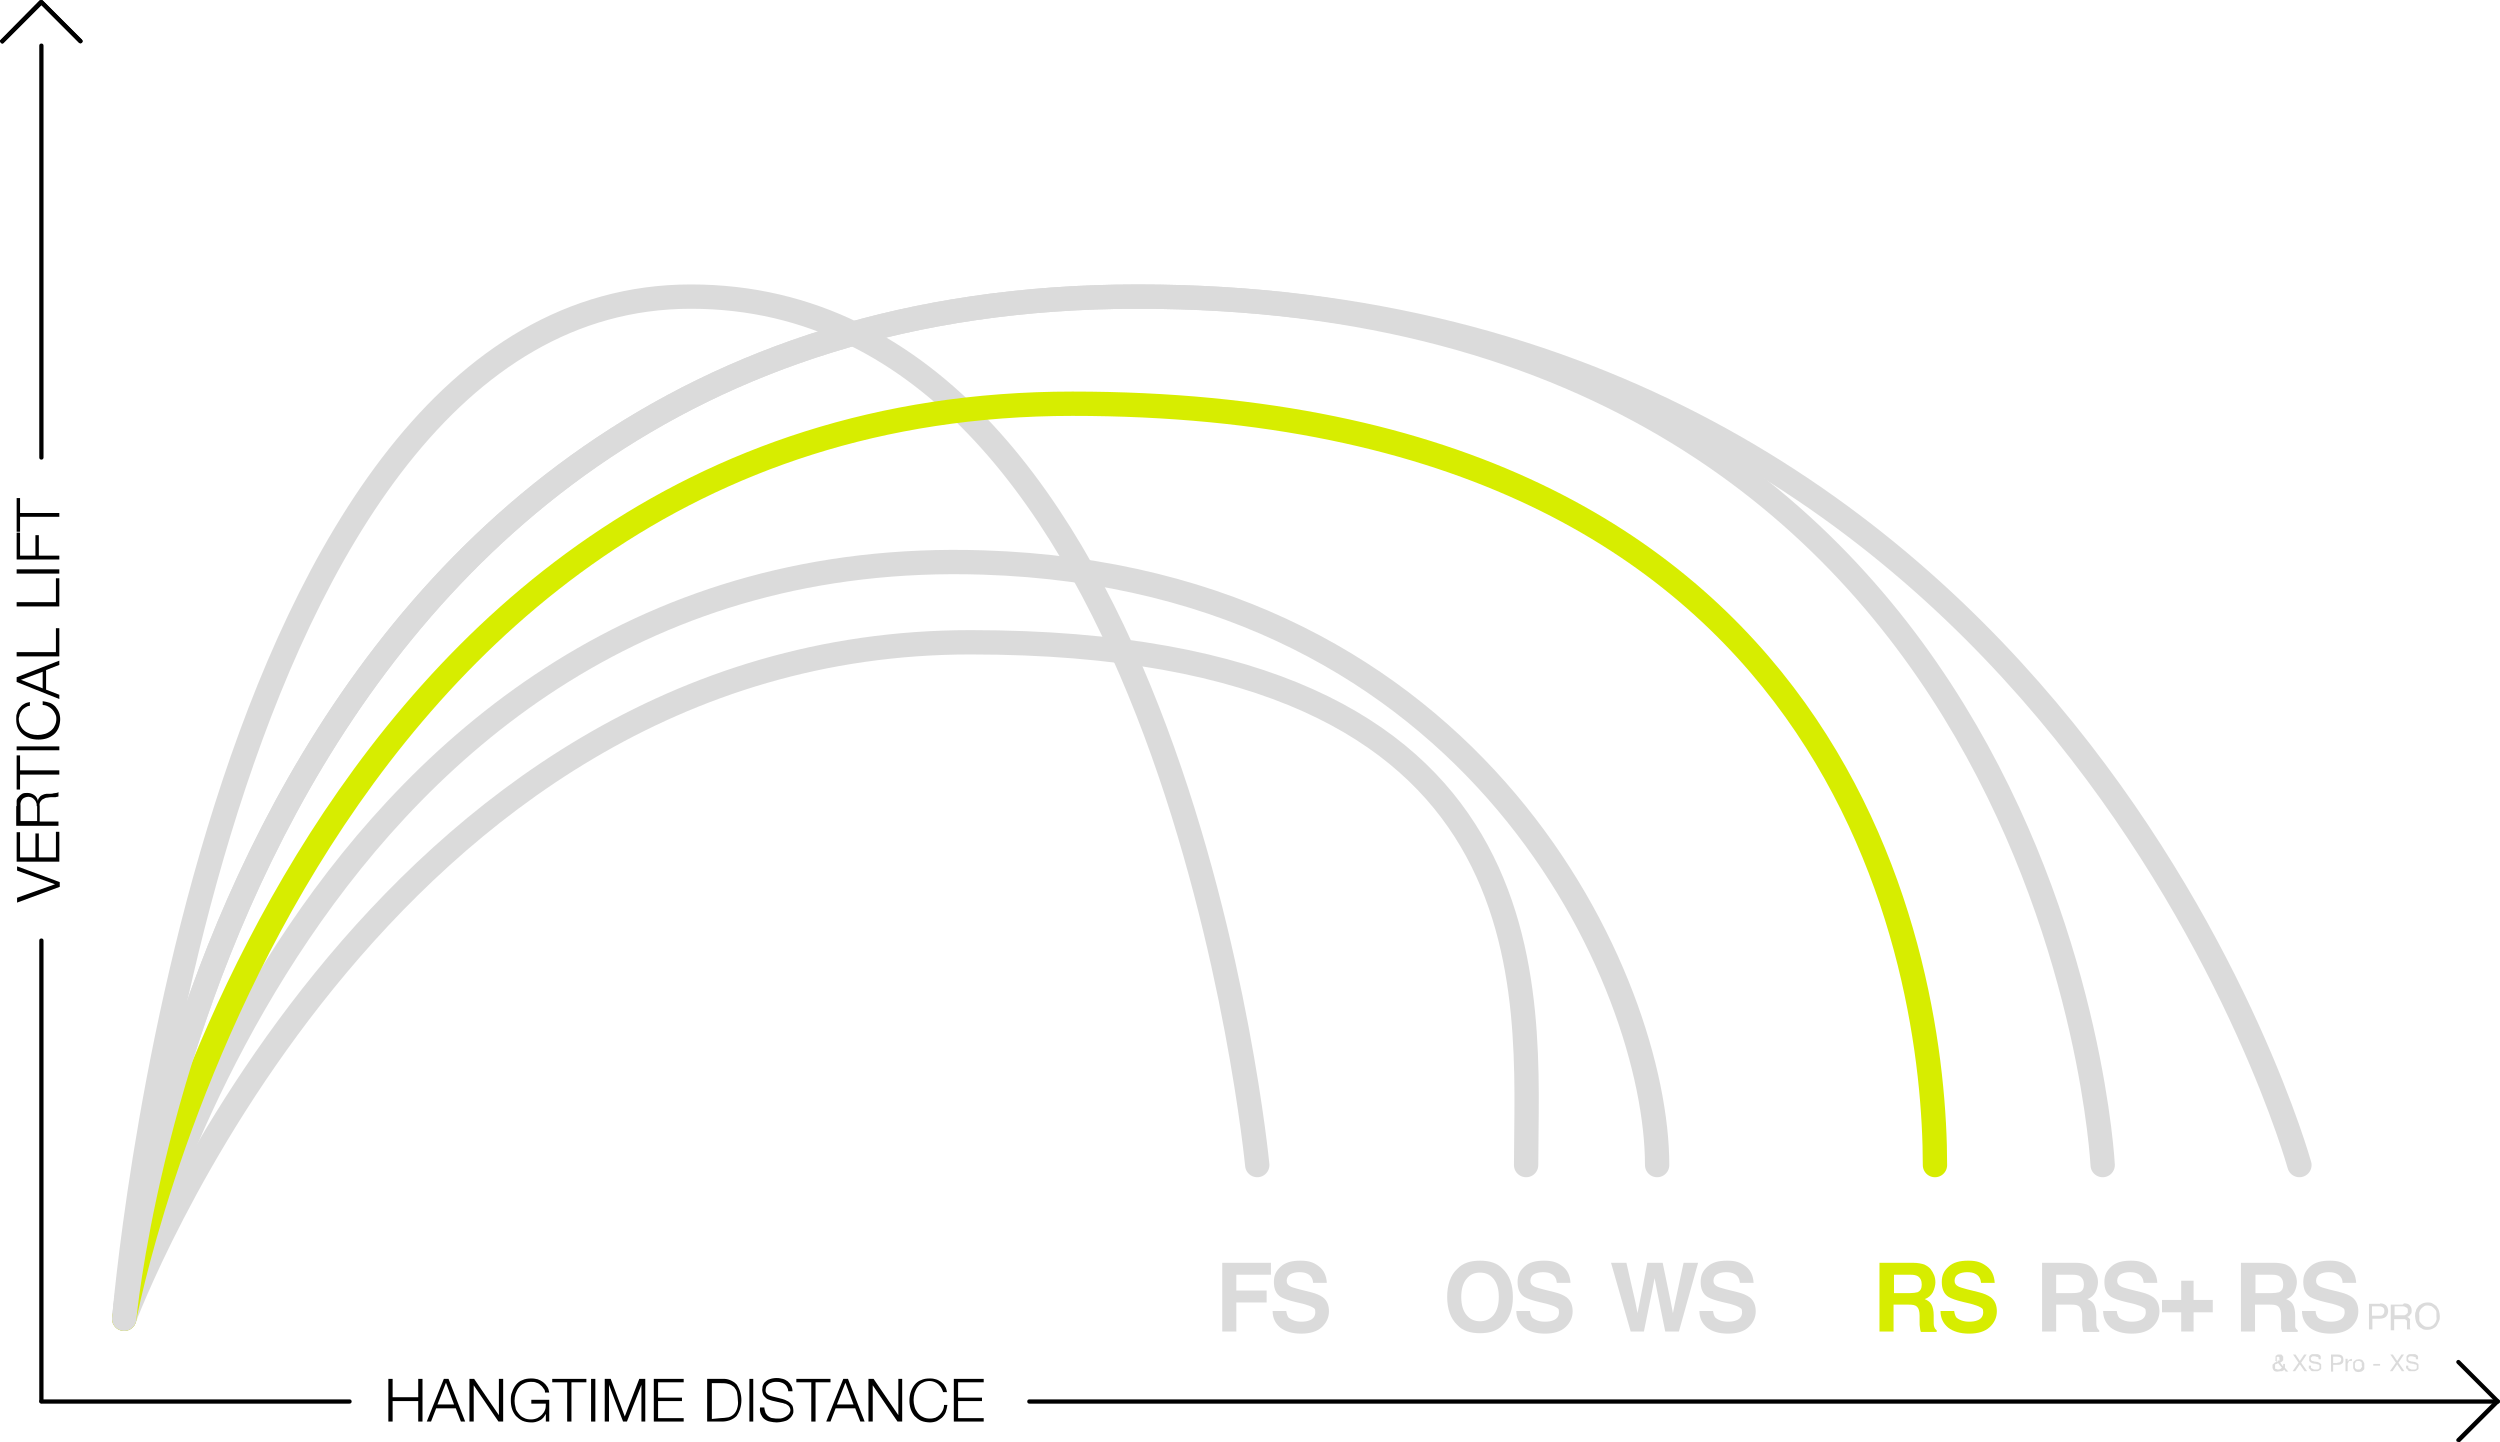<svg viewBox="0 0 585.8 337.9" id="Layer_1" xmlns="http://www.w3.org/2000/svg"><defs><style>      .st0 {        fill: #d7ed00;      }      .st1 {        fill: #dbdbdb;      }      .st2 {        isolation: isolate;      }      .st3 {        stroke: #dbdbdb;      }      .st3, .st4 {        fill: none;        stroke-linecap: round;        stroke-linejoin: round;        stroke-width: 5.7px;      }      .st4 {        stroke: #d7ed00;      }    </style></defs><g id="Layer_11"><path d="M29.1,309s59-158.5,198.3-158.5,130.2,83.1,130.2,122.5" class="st3"></path><path d="M29.1,309s42.1-182.3,201.2-177.2c116.5,3.7,158,98.8,158,141.2" class="st3"></path><path d="M.5,10.2s-.3-.1-.3-.2c-.2-.2-.3-.5,0-.7H.2L9.3.1c.2-.1.6-.1.7,0h0l9.2,9.2c.2.2.2.5,0,.7s-.5.2-.7,0h0L9.7,1.2.9,10c0,.1-.3.2-.4.2Z"></path><path d="M29.1,309S48.7,69.5,161.9,69.5s132.7,203.5,132.7,203.5" class="st3"></path><path d="M29.1,309s21.6-239.5,237.5-239.5,226.1,203.5,226.1,203.5" class="st3"></path><path d="M29.1,309S69.2,94.6,251.3,94.6s202.1,131.8,202.1,178.4" class="st4"></path><path d="M29.1,309s21.6-239.5,237.5-239.5,272.2,203.5,272.2,203.5" class="st3"></path><g><path d="M92,323.1v4.3h6v-4.3h1v10h-1v-4.8h-6v4.8h-1v-10h1Z"></path><path d="M105.1,323.1l3.9,10h-1l-1.2-3.1h-4.6l-1.2,3.1h-1l4-10s1.1,0,1.1,0ZM106.4,329.1l-1.9-5.1-2,5.1h3.9Z"></path><path d="M111.1,323.1l5.8,8.5h0v-8.5h1v10h-1.1l-5.8-8.5h0v8.5h-1v-10h1.1Z"></path><path d="M127.9,333.1v-1.8h0c-.2.3-.4.7-.6.9-.2.2-.5.5-.8.6-.3.2-.7.3-1,.4s-.7.1-1,.1c-.7,0-1.4-.1-2.1-.4-.6-.3-1.1-.7-1.5-1.1-.4-.5-.7-1-.9-1.6-.2-.6-.3-1.3-.3-2s0-1.4.3-2c.2-.6.5-1.2.9-1.7s.9-.9,1.5-1.1c.6-.3,1.4-.4,2.1-.4s1,.1,1.5.2c.9.3,1.7.9,2.2,1.7.3.4.4.9.5,1.4h-1c0-.3,0-.6-.3-.9-.2-.3-.4-.6-.7-.8-.3-.3-.6-.5-1-.6-.4-.2-.8-.2-1.3-.2s-1.2.1-1.7.4c-.5.2-.9.6-1.2,1-.3.4-.5.9-.7,1.4-.3,1.1-.3,2.2,0,3.2,0,.5.4,1,.7,1.4.3.4.7.8,1.2,1,.5.3,1.1.4,1.7.4s1-.1,1.5-.3c.8-.4,1.5-1.1,1.8-1.9.2-.5.2-1,.2-1.5h-3.4v-.9h4.2v5.1h-.8,0Z"></path><path d="M137.4,323.1v.8h-3.5v9.2h-1v-9.2h-3.5v-.8h8Z"></path><path d="M139.5,323.1v10h-1v-10h1Z"></path><path d="M143.1,323.1l3.3,8.8,3.4-8.8h1.4v10h-.9v-8.6h0l-3.4,8.6h-.9l-3.3-8.6h0v8.6h-1v-10h1.4Z"></path><path d="M160.2,323.1v.8h-6v3.6h5.6v.8h-5.6v4h6v.8h-7v-10h7Z"></path><path d="M169.2,323.1c1.3-.1,2.5.4,3.4,1.3,1.5,2.2,1.5,5.2,0,7.4-.9.9-2.2,1.3-3.4,1.3h-3.5v-10h3.5ZM168.8,332.3c.6,0,1.3-.1,1.9-.2,1-.3,1.7-1,2-2,.2-.6.3-1.3.2-1.9,0-.6-.1-1.3-.2-1.9-.1-.5-.4-.9-.7-1.3-.4-.3-.8-.6-1.3-.7-.6-.2-1.2-.2-1.9-.2h-2v8.4l2-.2h0Z"></path><path d="M176.5,323.1v10h-.9v-10h.9Z"></path><path d="M179.4,331.1c.2.3.4.6.7.8.3.2.6.4,1,.4.4.1.9.1,1.3.1s.6,0,.9-.1c.3-.1.6-.2.9-.4.3-.2.5-.4.7-.6.2-.3.3-.6.3-.9s-.1-.5-.2-.7c-.1-.2-.3-.4-.5-.5s-.4-.3-.7-.3c-.2-.1-.5-.2-.7-.2l-2.2-.5c-.3-.1-.6-.2-.9-.3-.3-.1-.5-.3-.7-.5s-.4-.4-.5-.7c-.1-.3-.2-.7-.2-1s.1-.6.1-.9c.1-.3.3-.7.5-.9.3-.3.7-.6,1.1-.7.5-.2,1.1-.3,1.7-.3s1,.1,1.4.2.8.3,1.2.6c.7.6,1.1,1.4,1.1,2.3h-1c0-.3-.1-.7-.3-1-.1-.3-.4-.5-.6-.7-.3-.2-.5-.3-.9-.4-.3-.1-.7-.1-1-.1s-.6,0-.9.1c-.3.1-.6.2-.8.3-.2.2-.4.4-.6.6-.1.3-.2.6-.2.9s0,.4.1.6.2.3.3.4.3.2.5.3c.2.1.4.1.6.2l2.4.6c.3.1.7.2,1,.4.3.1.6.3.8.5s.4.4.6.7c.1.3.2.7.2,1v.5c0,.2-.1.4-.2.6-.1.2-.2.4-.4.6s-.4.4-.7.6-.7.3-1.1.4c-.5.1-1,.2-1.5.2s-1.1-.1-1.6-.2-.9-.3-1.3-.6c-.4-.3-.6-.7-.8-1.1-.2-.5-.3-1-.2-1.6h1c0,.4.2.9.3,1.3h0Z"></path><path d="M194.6,323.1v.8h-3.5v9.2h-1v-9.2h-3.5v-.8h8Z"></path><path d="M198.7,323.1l3.9,10h-1l-1.2-3.1h-4.6l-1.2,3.1h-1l4-10h1.1ZM200,329.1l-1.9-5.1-2,5.1h3.9Z"></path><path d="M204.7,323.1l5.8,8.5h0v-8.5h.9v10h-1.1l-5.8-8.5h0v8.5h-1v-10h1.2Z"></path><path d="M220.5,325.1c-.2-.3-.4-.5-.7-.8-.3-.2-.6-.4-.9-.5-.3-.1-.7-.2-1-.2-.6,0-1.2.1-1.7.4-.5.2-.9.6-1.2,1s-.5.9-.7,1.4c-.3,1.1-.3,2.2,0,3.2.1.5.4,1,.7,1.4s.7.8,1.2,1c.5.3,1.1.4,1.7.4s.9-.1,1.3-.2c.4-.2.7-.4,1-.7.3-.3.5-.6.7-1s.3-.8.3-1.3h.8c-.1.6-.2,1.1-.4,1.7-.2.5-.5.9-.9,1.3-.4.3-.8.6-1.2.8-.5.2-1.1.3-1.6.3s-1.4-.1-2.1-.4c-.6-.3-1.1-.7-1.5-1.1-.4-.5-.7-1-.9-1.6s-.3-1.3-.3-2,.1-1.4.3-2,.5-1.2.9-1.7.9-.9,1.5-1.1c.6-.3,1.3-.4,2.1-.4s.9.1,1.4.2c.4.1.9.4,1.2.6.4.3.7.6.9,1,.3.4.4.9.5,1.4h-.9c-.2-.5-.3-.8-.5-1.1h0Z"></path><path d="M230.5,323.1v.8h-6v3.6h5.6v.8h-5.6v4h6v.8h-7v-10h7Z"></path><path d="M3.9,210.4l9-3.2h0l-8.9-3.2v-1l10,3.7v1.1l-10,3.7v-1.1h0Z"></path><path d="M3.9,195h.8v5.9h3.6v-5.6h.8v5.6h4v-6h.8v7H3.9v-6.9Z"></path><path d="M3.9,188.9v-1.2c0-.4.2-.7.5-1,.2-.3.5-.5.8-.7.4-.2.8-.2,1.2-.2.6,0,1.2.2,1.6.5.5.3.8.9.9,1.4h0c0-.3.1-.6.3-.8.1-.2.3-.4.5-.5s.4-.2.7-.3.6-.1.8-.1h.6c.2,0,.5,0,.7-.1.2,0,.5-.1.7-.1s.4-.1.5-.2v1c-.1.1-.2.1-.3.1s-.3.1-.4.1h-.8c-.4,0-.7,0-1.1.1-.3,0-.6.1-.9.3-.3.1-.5.3-.7.6s-.3.7-.2,1.1v3.6h4.4v1H3.8v-4.6h.1ZM8.6,188.9c0-.3,0-.6-.1-.8-.1-.3-.2-.5-.4-.7s-.4-.4-.6-.5c-.3-.1-.5-.2-.8-.2-.5,0-1.1.2-1.4.5-.4.4-.6,1-.5,1.6v3.6h3.9v-3.5h-.1Z"></path><path d="M3.9,177h.8v3.5h9.2v1H4.7v3.5h-.8s0-8,0-8Z"></path><path d="M3.9,174.9h10v.9H3.9v-.9Z"></path><path d="M5.9,165.8c-.3.2-.6.4-.8.7-.2.3-.4.6-.5.9,0,.3-.2.7-.2,1,0,1.1.5,2.2,1.4,2.9.4.3.9.5,1.4.7,1.1.3,2.2.3,3.2,0,.5-.1,1-.4,1.4-.7s.8-.7,1-1.2c.3-.5.4-1.1.4-1.7s-.1-.8-.3-1.2-.4-.7-.7-1-.6-.5-1-.7-.8-.3-1.2-.3v-.9c.6.1,1.1.2,1.7.4.5.2.9.5,1.3.9.3.4.6.8.8,1.3s.3,1.1.3,1.6-.1,1.4-.4,2.1c-.3.6-.6,1.1-1.1,1.5s-1,.7-1.6.9-1.3.3-2,.3-1.4-.1-2-.3-1.1-.5-1.6-.9-.9-.9-1.2-1.5-.4-1.3-.4-2.1,0-.9.2-1.4c.1-.4.3-.9.6-1.2.3-.4.6-.7,1-.9.4-.3.9-.4,1.4-.5v.9c-.5,0-.8.2-1.1.4Z"></path><path d="M3.9,158.7l10-3.9v1l-3.1,1.2v4.6l3.1,1.2v1l-10-4s0-1.1,0-1.1ZM10,157.4l-5.1,1.9,5.1,2v-3.9Z"></path><path d="M3.9,152.8h9.2v-5.6h.8v6.6H3.9v-1Z"></path><path d="M3.9,141.1h9.2v-5.6h.8v6.6H3.9v-1Z"></path><path d="M3.9,133.4h10v1H3.9v-1Z"></path><path d="M3.9,124.8h.8v5.4h3.6v-4.8h.8v4.8h4.8v.9H3.9v-6.3h0Z"></path><path d="M3.9,116.7h.8v3.5h9.2v.9H4.7v3.5h-.8s0-7.9,0-7.9Z"></path><path d="M81.9,328.9H9.7c-.3,0-.5-.2-.5-.5s.2-.5.5-.5h72.2c.3,0,.5.2.5.5s-.2.5-.5.5Z"></path><path d="M585.3,328.9H241.2c-.3,0-.5-.2-.5-.5s.2-.5.5-.5h344.1c.3,0,.5.2.5.5s-.2.5-.5.5Z"></path><path d="M.5,10.2s-.3-.1-.3-.2c-.2-.2-.3-.5,0-.7H.2L9.3.1c.2-.1.6-.1.7,0h0l9.2,9.2c.2.2.2.5,0,.7s-.5.2-.7,0h0L9.7,1.2.9,10c0,.1-.3.2-.4.2Z"></path><path d="M576.1,337.9s-.3-.1-.4-.1c-.2-.2-.2-.5,0-.7l8.8-8.8-8.8-8.8c-.2-.2-.2-.5,0-.7s.5-.2.7,0l9.2,9.2c.2.2.2.5,0,.7l-9.2,9.2h-.3Z"></path><path d="M9.7,328.8c-.3,0-.5-.2-.5-.5v-107.9c0-.3.2-.5.5-.5s.5.2.5.5v107.9c0,.2-.2.5-.5.5Z"></path><path d="M9.7,107.7c-.3,0-.5-.2-.5-.5V10.7c0-.3.2-.5.5-.5s.5.2.5.5v96.5c0,.3-.2.5-.5.5Z"></path><g class="st2"><path d="M297.8,298.7h-8.1v3.7h7.1v2.8h-7.1v6.8h-3.3v-16.1h11.4v2.8h0Z" class="st1"></path><path d="M304.9,309.7c.8,0,1.4-.1,1.9-.3.9-.3,1.4-1,1.4-1.9s-.2-.9-.7-1.2c-.5-.3-1.2-.5-2.2-.8l-1.7-.4c-1.7-.4-2.8-.8-3.5-1.2-1.1-.7-1.6-1.9-1.6-3.5s.5-2.6,1.6-3.6,2.6-1.4,4.6-1.4,3.1.4,4.3,1.3c1.2.9,1.8,2.2,1.9,3.9h-3.2c-.1-1-.5-1.7-1.3-2.1-.5-.3-1.2-.4-2-.4s-1.6.2-2.1.5-.8.8-.8,1.5.3,1,.8,1.3c.3.2,1,.4,2.1.7l2.8.7c1.2.3,2.1.7,2.8,1.2,1,.8,1.4,1.9,1.4,3.3s-.6,2.7-1.7,3.7-2.7,1.5-4.8,1.5-3.7-.5-4.9-1.4c-1.2-1-1.8-2.3-1.8-3.9h3.2c.1.7.3,1.3.6,1.6.7.5,1.6.9,2.9.9h0Z" class="st1"></path></g><g class="st2"><path d="M346.8,312.4c-2.3,0-4.1-.6-5.3-1.9-1.6-1.5-2.4-3.8-2.4-6.6s.8-5.2,2.4-6.6c1.2-1.3,3-1.9,5.3-1.9s4.1.6,5.3,1.9c1.6,1.5,2.4,3.7,2.4,6.6s-.8,5.1-2.4,6.6c-1.2,1.3-3,1.9-5.3,1.9ZM350,308.1c.8-1,1.2-2.4,1.2-4.2s-.4-3.2-1.2-4.2c-.8-1-1.8-1.5-3.2-1.5s-2.4.5-3.2,1.5c-.8,1-1.2,2.4-1.2,4.2s.4,3.2,1.2,4.2,1.9,1.5,3.2,1.5,2.4-.5,3.2-1.5Z" class="st1"></path><path d="M362,309.7c.8,0,1.4-.1,1.9-.3.9-.3,1.4-1,1.4-1.9s-.2-.9-.7-1.2c-.5-.3-1.2-.5-2.2-.8l-1.7-.4c-1.7-.4-2.8-.8-3.5-1.2-1.1-.7-1.6-1.9-1.6-3.5s.5-2.6,1.6-3.6,2.6-1.4,4.6-1.4,3.1.4,4.3,1.3c1.2.9,1.8,2.2,1.9,3.9h-3.2c-.1-1-.5-1.7-1.3-2.1-.5-.3-1.2-.4-2-.4s-1.6.2-2.1.5-.8.8-.8,1.5.3,1,.8,1.3c.3.2,1,.4,2.1.7l2.8.7c1.2.3,2.1.7,2.8,1.2,1,.8,1.4,1.9,1.4,3.3s-.6,2.7-1.7,3.7-2.7,1.5-4.8,1.5-3.7-.5-4.9-1.4c-1.2-1-1.8-2.3-1.8-3.9h3.2c.1.7.3,1.3.6,1.6.6.5,1.5.9,2.9.9h0Z" class="st1"></path></g><g class="st2"><path d="M394.5,295.9h3.4l-4.5,16.1h-3.2l-1.9-9.4-.6-3.1-.6,3.1-1.9,9.4h-3.1l-4.6-16.1h3.6l2.1,9.2.5,2.6.5-2.5,1.8-9.3h3.6l1.9,9.2.5,2.6.5-2.5,2-9.3h0Z" class="st1"></path><path d="M404.9,309.7c.8,0,1.4-.1,1.9-.3.9-.3,1.4-1,1.4-1.9s-.2-.9-.7-1.2c-.5-.3-1.2-.5-2.2-.8l-1.7-.4c-1.7-.4-2.8-.8-3.5-1.2-1.1-.7-1.6-1.9-1.6-3.5s.5-2.6,1.6-3.6,2.6-1.4,4.6-1.4,3.1.4,4.3,1.3c1.2.9,1.8,2.2,1.9,3.9h-3.2c-.1-1-.5-1.7-1.3-2.1-.5-.3-1.2-.4-2-.4s-1.6.2-2.1.5-.8.8-.8,1.5.3,1,.8,1.3c.3.2,1,.4,2.1.7l2.8.7c1.2.3,2.1.7,2.8,1.2,1,.8,1.4,1.9,1.4,3.3s-.6,2.7-1.7,3.7-2.7,1.5-4.8,1.5-3.7-.5-4.9-1.4c-1.2-1-1.8-2.3-1.8-3.9h3.2c.1.7.3,1.3.6,1.6.6.5,1.5.9,2.9.9h0Z" class="st1"></path></g><g><path d="M447.2,305.7h-3.5v6.3h-3.3v-16.1h7.9c1.1,0,2,.2,2.6.4.6.3,1.1.6,1.5,1.1.3.4.6.9.8,1.4s.3,1.1.3,1.7-.2,1.5-.6,2.3c-.4.7-1,1.3-1.9,1.6.7.3,1.3.7,1.6,1.3.3.6.5,1.4.5,2.5v1.1c0,.7,0,1.2.1,1.5.1.4.3.7.6.9v.4h-3.7c-.1-.4-.2-.6-.2-.9-.1-.5-.1-.9-.1-1.4v-1.5c0-1-.2-1.7-.6-2.1s-1-.5-2-.5h0ZM449.3,302.8c.7-.3,1-.9,1-1.8s-.3-1.6-1-2c-.4-.2-.9-.3-1.6-.3h-3.9v4.3h3.8c.7,0,1.3-.1,1.7-.2Z" class="st0"></path><path d="M461.4,309.7c.8,0,1.4-.1,1.9-.3.9-.3,1.4-1,1.4-1.9s-.2-.9-.7-1.2c-.5-.3-1.2-.5-2.2-.8l-1.7-.4c-1.7-.4-2.8-.8-3.5-1.2-1.1-.7-1.6-1.9-1.6-3.5s.5-2.6,1.6-3.6,2.6-1.4,4.6-1.4,3.1.4,4.3,1.3c1.2.9,1.8,2.2,1.9,3.9h-3.2c-.1-1-.5-1.7-1.3-2.1-.5-.3-1.2-.4-2-.4s-1.6.2-2.1.5-.8.8-.8,1.5.3,1,.8,1.3c.3.2,1,.4,2.1.7l2.8.7c1.2.3,2.1.7,2.8,1.2,1,.8,1.4,1.9,1.4,3.3s-.6,2.7-1.7,3.7-2.7,1.5-4.8,1.5-3.7-.5-4.9-1.4c-1.2-1-1.8-2.3-1.8-3.9h3.2c.1.7.3,1.3.6,1.6.6.5,1.6.9,2.9.9h0Z" class="st0"></path></g><g class="st2"><path d="M485.3,305.7h-3.5v6.3h-3.3v-16.1h7.9c1.1,0,2,.2,2.6.4.6.3,1.1.6,1.5,1.1.3.4.6.9.8,1.4s.3,1.1.3,1.7-.2,1.5-.6,2.3c-.4.7-1,1.3-1.9,1.6.7.3,1.3.7,1.6,1.3.3.6.5,1.4.5,2.5v1.1c0,.7,0,1.2.1,1.5.1.4.3.7.6.9v.4h-3.7c-.1-.4-.2-.6-.2-.9-.1-.5-.1-.9-.1-1.4v-1.5c0-1-.2-1.7-.6-2.1s-1-.5-2-.5h0ZM487.3,302.8c.7-.3,1-.9,1-1.8s-.3-1.6-1-2c-.4-.2-.9-.3-1.6-.3h-3.9v4.3h3.8c.8,0,1.4-.1,1.7-.2Z" class="st1"></path><path d="M499.5,309.7c.8,0,1.4-.1,1.9-.3.9-.3,1.4-1,1.4-1.9s-.2-.9-.7-1.2c-.5-.3-1.2-.5-2.2-.8l-1.7-.4c-1.7-.4-2.8-.8-3.5-1.2-1.1-.7-1.6-1.9-1.6-3.5s.5-2.6,1.6-3.6,2.6-1.4,4.6-1.4,3.1.4,4.3,1.3c1.2.9,1.8,2.2,1.9,3.9h-3.2c-.1-1-.5-1.7-1.3-2.1-.5-.3-1.2-.4-2-.4s-1.6.2-2.1.5-.8.8-.8,1.5.3,1,.8,1.3c.3.2,1,.4,2.1.7l2.8.7c1.2.3,2.1.7,2.8,1.2,1,.8,1.4,1.9,1.4,3.3s-.6,2.7-1.7,3.7-2.7,1.5-4.8,1.5-3.7-.5-4.9-1.4c-1.2-1-1.8-2.3-1.8-3.9h3.2c.1.7.3,1.3.6,1.6.6.5,1.6.9,2.9.9h0Z" class="st1"></path><path d="M514,307.5v4.5h-2.9v-4.5h-4.5v-2.9h4.5v-4.5h2.9v4.5h4.5v2.9h-4.5Z" class="st1"></path></g><g><path d="M534.3,321.3c-.2,0-.4.1-.6.1s-.5,0-.6-.1c-.2,0-.3-.2-.4-.3s0-.2-.2-.4v-.7c0-.1,0-.2.2-.3l.3-.3.4-.2s0-.2-.2-.2,0-.1,0-.2v-.8s0-.2.2-.3c0,0,.2-.1.3-.2h.8c0,0,.2,0,.3.2,0,.2.2.2.2.3v.7c0,.1,0,.2-.2.3,0,0,0,.2-.2.2,0,0-.2.1-.3.2l.7.9v-.6h.4v.9l.8.9h-.6l-.4-.5c0,.2-.3.3-.5.4h-.4ZM533.3,319.6s-.2.1-.2.2v.8s0,.2.2.2h.2c0,.1.2.1.3.1.2,0,.3,0,.5-.1,0,0,.3-.2.4-.3l-.9-1.1s-.2.1-.3.2h-.2ZM533.9,318.8h.2c.2-.2,0-.2,0-.3v-.5s-.2-.1-.3-.1-.2,0-.3.1,0,.2,0,.3v.8h.2v-.3h.2,0Z" class="st1"></path><path d="M537.3,317.4h.6l1,1.5,1-1.5h.6l-1.3,1.9,1.4,2h-.6l-1.1-1.6-1.1,1.6h-.6l1.4-2-1.3-1.9h0Z" class="st1"></path><path d="M543,318c-.2-.1-.4-.2-.7-.2h-.3s-.2,0-.3.1,0,.1-.2.2,0,.2,0,.3v.3s.2.1.3.2.3,0,.4.1.3,0,.5.1c.2,0,.3,0,.5.1s.3.1.4.2l.3.3v1c0,.1-.2.3-.4.4,0,0-.3.2-.5.2h-1.1c-.2,0-.4-.1-.5-.3s-.3-.3-.4-.4v-.6h.5v.4c0,.1,0,.2.3.3l.4.2h.8c0,0,.2,0,.3-.1,0-.1.2-.1.2-.2v-.7s-.2-.2-.3-.2-.3,0-.4-.1-.3,0-.5-.1c-.2,0-.3,0-.5-.1s-.3-.1-.4-.2l-.3-.3v-1c0-.1.2-.3.3-.4s.3-.2.5-.2h1.1c.2,0,.3.1.5.2s.2.2.3.4v.6h-.5c0-.3,0-.5-.3-.6h0Z" class="st1"></path><path d="M547.9,317.4c.4,0,.7.1.9.3.2.2.3.5.3.9s0,.7-.3.9c-.2.2-.5.3-.9.3h-1.2v1.6h-.5v-4h1.7ZM547.7,319.3c.3,0,.5,0,.7-.2,0-.1.2-.3.2-.5s0-.4-.2-.5c0-.1-.4-.2-.7-.2h-1v1.5h1Z" class="st1"></path><path d="M550.1,318.5v.6h0c0-.2.3-.4.4-.5.2-.1.4-.2.6-.2v.5h-.5c-.2,0-.2.1-.3.2,0,0,0,.2-.2.4v1.8h-.5v-2.9h.5Z" class="st1"></path><path d="M551.4,319.4c0-.2,0-.3.3-.5s.3-.2.4-.3c.2,0,.4-.1.6-.1s.4,0,.6.1c.2,0,.3.2.4.3,0,.1.2.3.3.5v1.2c0,.2,0,.3-.3.5,0,.1-.3.2-.4.3-.2,0-.4.1-.6.1s-.4,0-.6-.1c-.2,0-.3-.2-.4-.3s-.2-.3-.3-.5v-1.2ZM551.8,320.4c0,.1,0,.2.2.3,0,0,.2.2.3.2h.6s.2-.1.3-.2c0,0,0-.2.2-.3s0-.3,0-.5v-.5c0-.1,0-.2-.2-.3s-.2-.2-.3-.2h-.6s-.2.1-.3.2c0,0,0,.2-.2.3v1Z" class="st1"></path><path d="M557.7,319.6v.4h-1.6v-.4h1.6Z" class="st1"></path></g><g><path d="M557.7,305.4c.6,0,1.1.2,1.4.5s.5.8.5,1.3-.2,1-.5,1.3-.8.5-1.4.5h-1.8v2.5h-.8v-6h2.6ZM557.4,308.3c.5,0,.8,0,1-.3.2-.2.3-.5.3-.8s0-.6-.3-.8c-.2-.2-.5-.3-1-.3h-1.6v2.2h1.6Z" class="st1"></path><path d="M563.3,305.4c.6,0,1,.1,1.3.4s.5.7.5,1.2,0,.7-.3,1c-.2.3-.4.5-.8.6h0c.2,0,.3.1.4.2s.2.2.3.3,0,.2,0,.4v1.6c0,.1,0,.3.2.4h-.9v-1.9c0-.1,0-.2-.2-.3,0,0-.2-.2-.3-.2h-2.5v2.6h-.8v-6h2.8l.3-.3h0ZM563.5,308.1c.2,0,.3,0,.4-.2l.3-.3v-.5c0-.2,0-.6-.3-.7s-.4-.3-.8-.3h-2v2.1h2.4Z" class="st1"></path><path d="M566.1,307.2c0-.4.3-.7.5-1s.5-.5.9-.7.8-.3,1.3-.3.9,0,1.3.3.7.4.9.7c.2.3.4.6.5,1s.2.8.2,1.2,0,.8-.2,1.2-.3.7-.5,1-.5.5-.9.7-.8.3-1.3.3-.9,0-1.3-.3c-.4-.2-.7-.4-.9-.7s-.4-.6-.5-1-.2-.8-.2-1.2,0-.8.2-1.2ZM566.9,309.3c0,.3.2.6.4.8s.4.4.7.6.6.2.9.2.7,0,.9-.2c.3-.1.5-.3.7-.6.2-.2.3-.5.4-.8s0-.6,0-.9v-.9c0-.3-.2-.6-.4-.8s-.4-.4-.7-.6c-.3-.1-.6-.2-.9-.2s-.7,0-.9.2-.5.3-.7.6c-.2.2-.3.5-.4.8s0,.6,0,.9v.9Z" class="st1"></path></g><g><path d="M531.9,305.7h-3.5v6.3h-3.3v-16.1h7.9c1.1,0,2,.2,2.6.4.6.3,1.1.6,1.5,1.1.3.4.6.9.8,1.4s.3,1.1.3,1.7-.2,1.5-.6,2.3c-.4.7-1,1.3-1.9,1.6.7.3,1.3.7,1.6,1.3.3.6.5,1.4.5,2.5v2.6c0,.4.3.7.6.9v.4h-3.7c0-.4-.2-.6-.2-.9v-2.9c0-1-.2-1.7-.6-2.1s-1-.5-2-.5h0ZM534,302.8c.7-.3,1-.9,1-1.8s-.3-1.6-1-2c-.4-.2-.9-.3-1.6-.3h-3.9v4.3h3.8c.7,0,1.3-.1,1.7-.2Z" class="st1"></path><path d="M546.1,309.7c.8,0,1.4-.1,1.9-.3.9-.3,1.4-1,1.4-1.9s-.2-.9-.7-1.2c-.5-.3-1.2-.5-2.2-.8l-1.7-.4c-1.7-.4-2.8-.8-3.5-1.2-1.1-.7-1.6-1.9-1.6-3.5s.5-2.6,1.6-3.6,2.6-1.4,4.6-1.4,3.1.4,4.3,1.3,1.8,2.2,1.9,3.9h-3.2c0-1-.5-1.7-1.3-2.1-.5-.3-1.2-.4-2-.4s-1.6.2-2.1.5-.8.8-.8,1.5.3,1,.8,1.3c.3.2,1,.4,2.1.7l2.8.7c1.2.3,2.1.7,2.8,1.2,1,.8,1.4,1.9,1.4,3.3s-.6,2.7-1.7,3.7-2.7,1.5-4.8,1.5-3.7-.5-4.9-1.4c-1.2-1-1.8-2.3-1.8-3.9h3.2c0,.7.3,1.3.6,1.6.6.5,1.6.9,2.9.9h0Z" class="st1"></path></g></g><path d="M560.1,317.4h.6l1,1.5,1-1.5h.6l-1.3,1.9,1.4,2h-.6l-1.1-1.6-1.1,1.6h-.6l1.4-2-1.3-1.9h0Z" class="st1"></path><path d="M565.8,318c-.2-.1-.4-.2-.7-.2h-.3s-.2,0-.3.1,0,.1-.2.2,0,.2,0,.3v.3s.2.1.3.2.3,0,.4.1.3,0,.5.1c.2,0,.3,0,.5.1s.3.1.4.2l.3.3v1c0,.1-.2.3-.4.4,0,0-.3.2-.5.2h-1.1c-.2,0-.4-.1-.5-.3s-.3-.3-.4-.4v-.6h.5v.4c0,.1,0,.2.3.3l.4.2h.8c0,0,.2,0,.3-.1,0-.1.2-.1.2-.2v-.7s-.2-.2-.3-.2-.3,0-.4-.1-.3,0-.5-.1c-.2,0-.3,0-.5-.1s-.3-.1-.4-.2l-.3-.3v-1c0-.1.2-.3.3-.4s.3-.2.5-.2h1.1c.2,0,.3.1.5.2s.2.2.3.4v.6h-.5c0-.3,0-.5-.3-.6h0Z" class="st1"></path></g></svg>